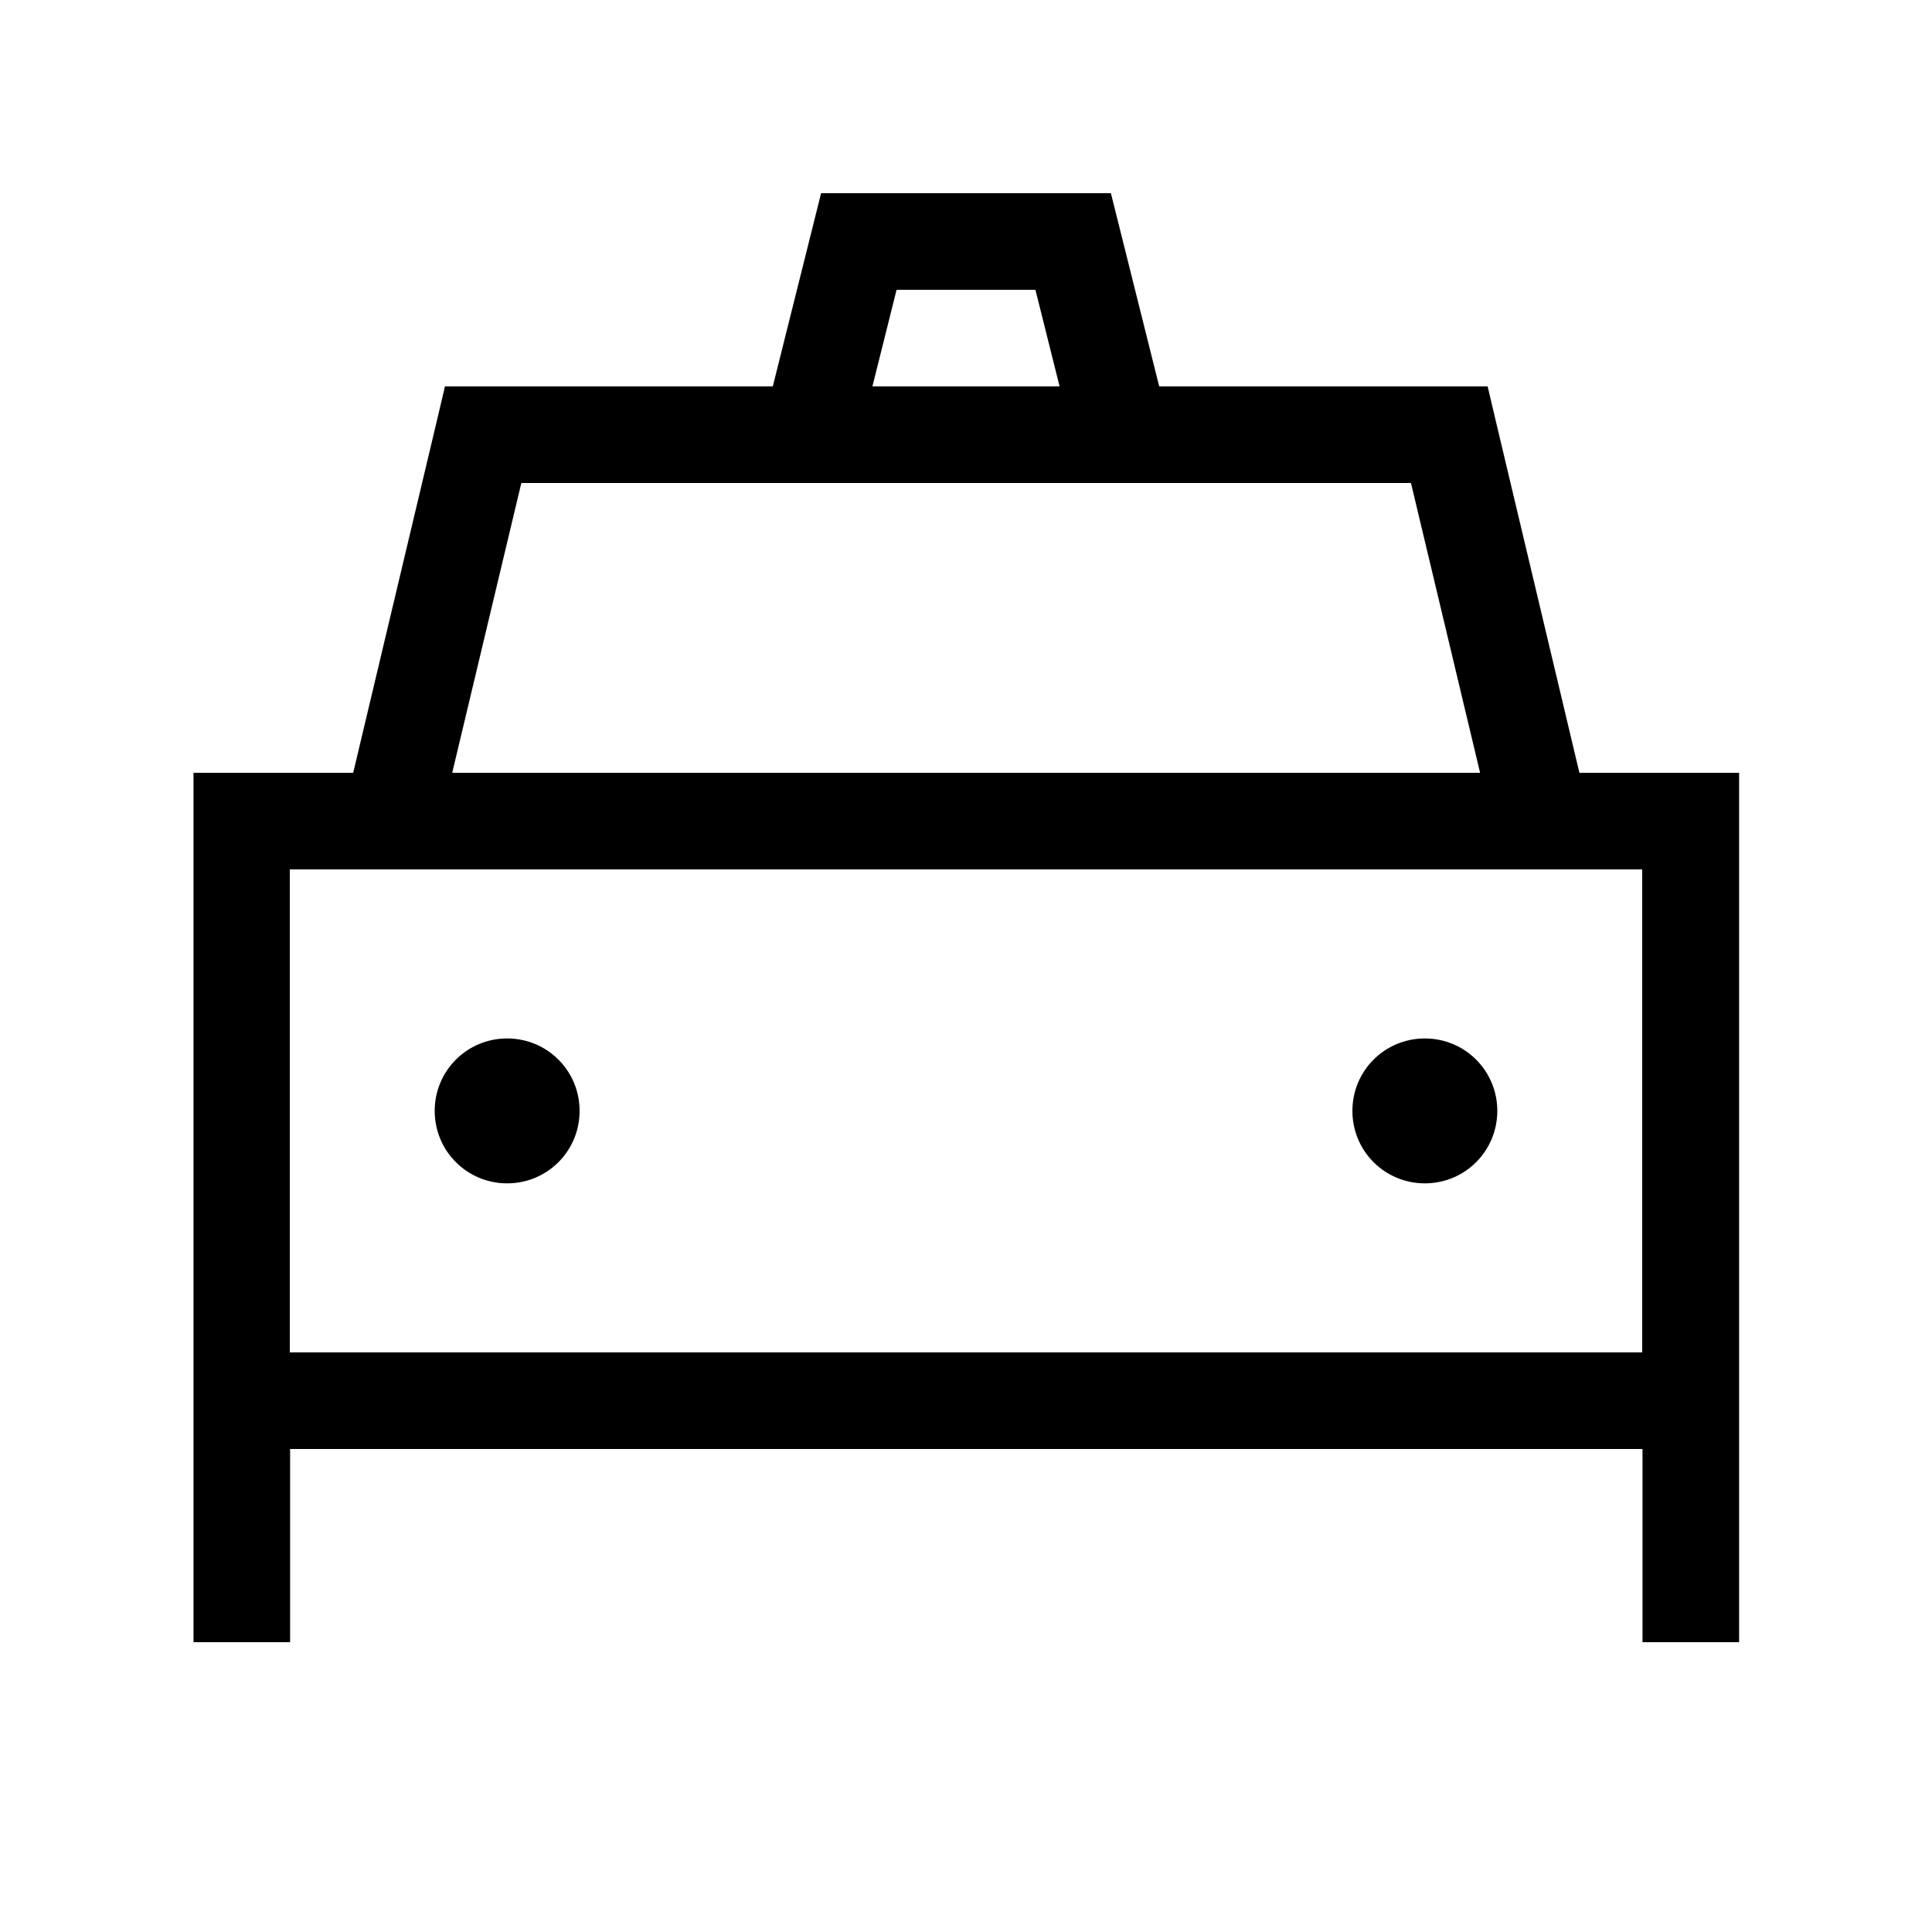 <svg xmlns="http://www.w3.org/2000/svg" viewBox="0 0 640 640"><!--! Font Awesome Pro 7.1.0 by @fontawesome - https://fontawesome.com License - https://fontawesome.com/license (Commercial License) Copyright 2025 Fonticons, Inc. --><path fill="currentColor" d="M384 128L384 128L368 64L272 64L256 128L256 128L147.4 128L144.5 140.3L117 256L64.1 256L64.1 544L96.1 544L96.1 480L544.1 480L544.1 544L576.1 544L576.1 256L523.2 256L495.7 140.3L492.8 128L384.2 128zM289 128L297 96L343 96L351 128L289 128zM109.3 288L544 288L544 448L96 448L96 288L109.3 288zM149.8 256L172.7 160L467.4 160L490.3 256L149.9 256zM192 368C192 354.7 181.3 344 168 344C154.7 344 144 354.7 144 368C144 381.3 154.7 392 168 392C181.3 392 192 381.3 192 368zM472 392C485.3 392 496 381.3 496 368C496 354.7 485.3 344 472 344C458.7 344 448 354.7 448 368C448 381.3 458.7 392 472 392z"/></svg>